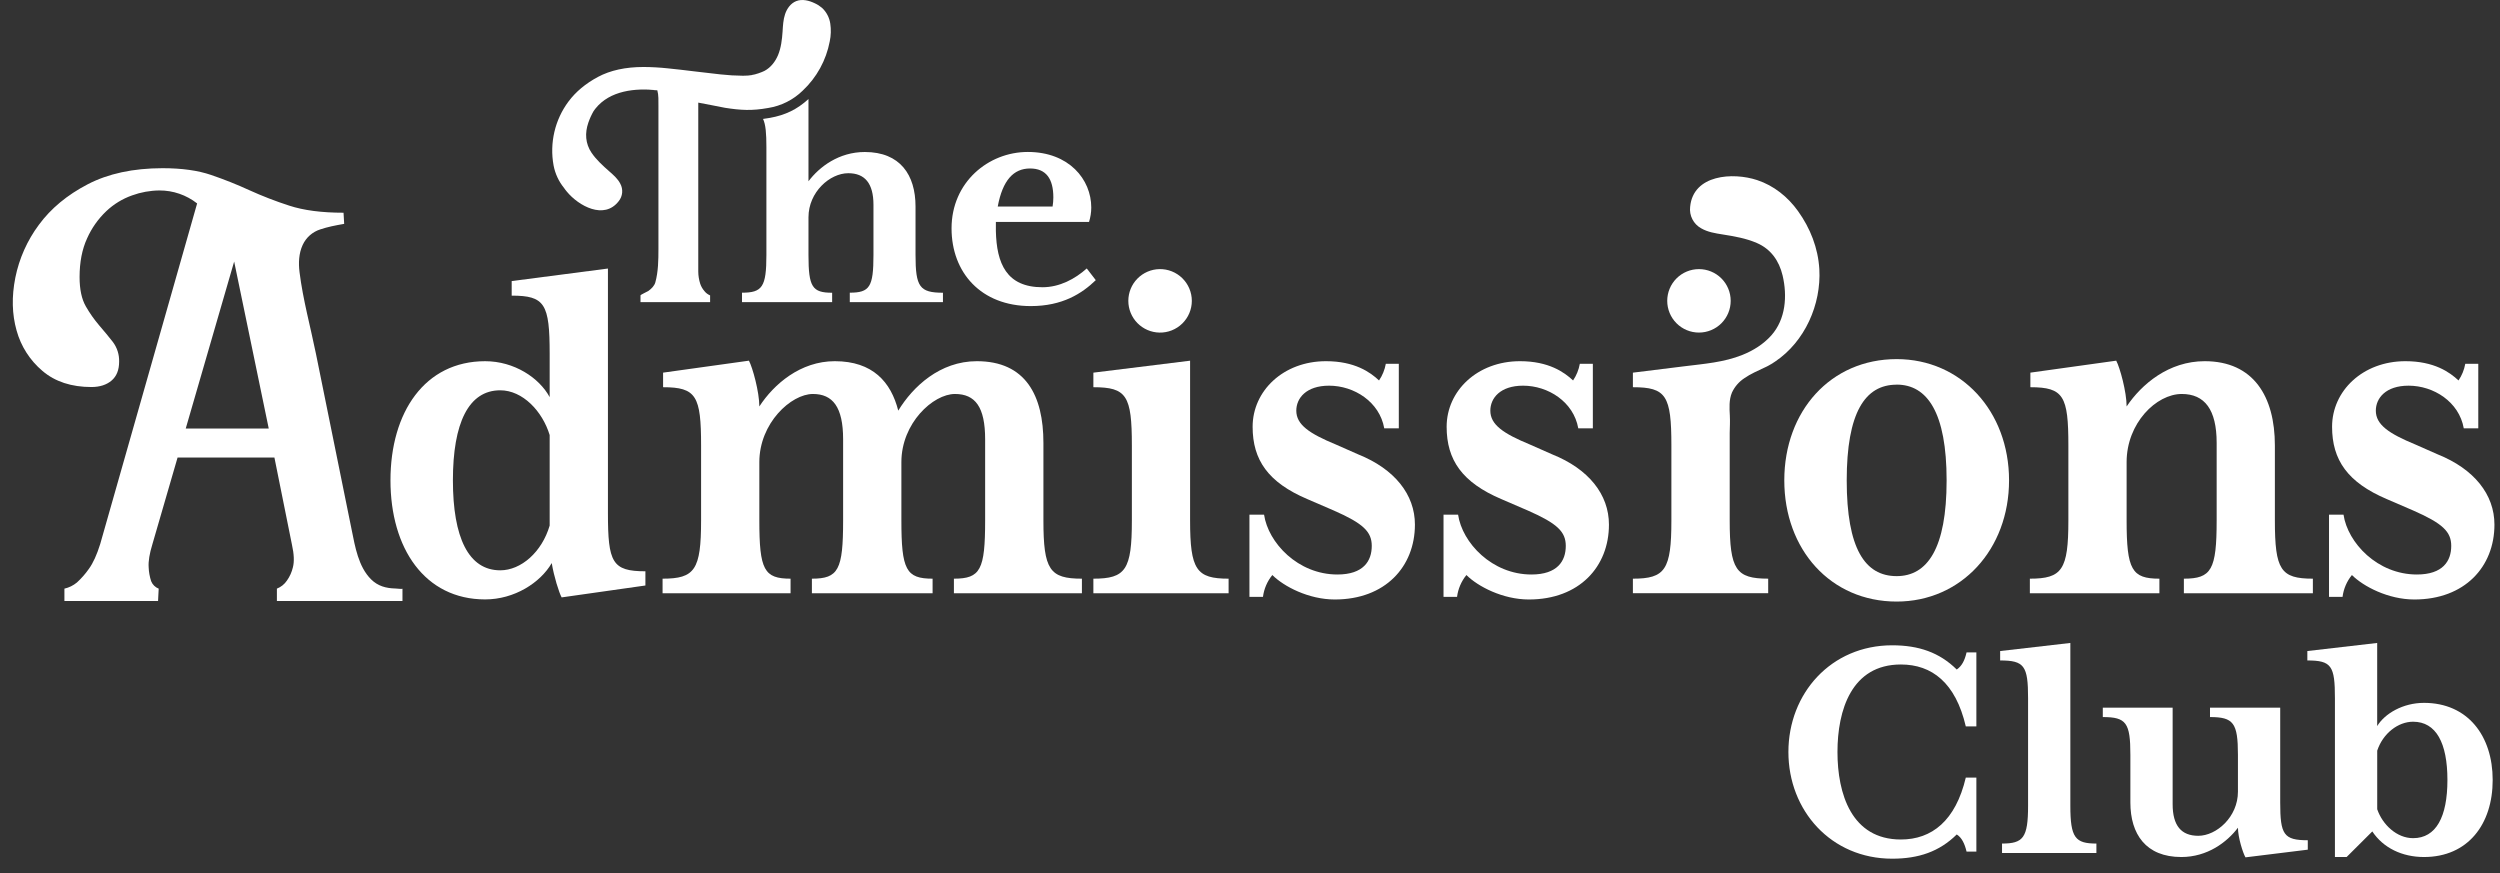 <svg width="166" height="58" viewBox="0 0 166 58" fill="none" xmlns="http://www.w3.org/2000/svg">
<rect x="0" y="0" width="166" height="58" fill="#333333" stroke="none"/>
<g clip-path="url(#clip0_1024_618)">
<path d="M50.622 4.768L50.683 4.74L50.742 4.713C50.703 4.734 50.663 4.752 50.622 4.768ZM50.118 4.941C50.275 4.899 50.43 4.847 50.581 4.784C50.289 4.907 49.98 4.986 49.665 5.017C49.818 5.006 49.97 4.98 50.118 4.941Z" fill="white"/>
<path d="M44.16 5.889C44.16 5.895 44.155 5.903 44.15 5.913C44.153 5.907 44.155 5.901 44.157 5.895L44.16 5.889Z" fill="white"/>
<path d="M37.293 39.667C37.12 39.357 36.774 38.252 36.636 37.387C35.876 38.7 34.149 39.801 32.215 39.801C28.207 39.801 25.927 36.416 25.927 31.893C25.927 27.37 28.207 23.984 32.215 23.984C34.149 23.984 35.807 25.09 36.498 26.369V23.5C36.498 20.183 36.187 19.63 33.976 19.63V18.663L40.367 17.831V34.064C40.367 37.346 40.643 37.933 42.855 37.933V38.877L37.293 39.667ZM36.498 28.888C36.014 27.298 34.702 25.916 33.216 25.916C31.109 25.916 30.073 28.093 30.073 31.893C30.073 35.693 31.109 37.869 33.216 37.869C34.598 37.869 35.98 36.661 36.498 34.898V28.888Z" fill="white"/>
<path d="M63.34 39.391V38.424C65.103 38.424 65.413 37.837 65.413 34.555V29.166C65.413 27.024 64.757 26.16 63.41 26.16C61.959 26.16 59.852 28.094 59.852 30.686V34.555C59.852 37.837 60.163 38.424 61.924 38.424V39.391H53.91V38.424C55.672 38.424 55.983 37.837 55.983 34.555V29.166C55.983 27.024 55.292 26.16 53.979 26.16C52.528 26.16 50.42 28.094 50.42 30.686V34.555C50.42 37.837 50.732 38.424 52.493 38.424V39.391H43.995V38.424C46.137 38.424 46.552 37.837 46.552 34.555V29.58C46.552 26.299 46.24 25.711 44.029 25.711V24.743L49.729 23.949C49.971 24.398 50.42 26.022 50.42 26.989C51.388 25.503 53.15 23.983 55.43 23.983C57.952 23.983 59.16 25.365 59.644 27.266C60.611 25.677 62.408 23.983 64.861 23.983C68.107 23.983 69.283 26.264 69.283 29.407V34.555C69.283 37.837 69.699 38.424 71.839 38.424V39.391H63.34Z" fill="white"/>
<path d="M72.6 39.391V38.424C74.742 38.424 75.156 37.837 75.156 34.555V29.581C75.156 26.264 74.811 25.711 72.6 25.711V24.744L79.022 23.95V34.555C79.022 37.837 79.439 38.424 81.579 38.424V39.391H72.6ZM76.987 17.869C77.267 17.863 77.546 17.914 77.806 18.017C78.067 18.121 78.304 18.275 78.504 18.471C78.704 18.668 78.864 18.902 78.972 19.16C79.081 19.419 79.137 19.696 79.137 19.977C79.137 20.257 79.081 20.534 78.972 20.793C78.864 21.051 78.704 21.285 78.504 21.482C78.304 21.678 78.067 21.832 77.806 21.936C77.546 22.039 77.267 22.09 76.987 22.084C76.435 22.073 75.91 21.846 75.523 21.452C75.137 21.058 74.921 20.528 74.921 19.977C74.921 19.425 75.137 18.895 75.523 18.501C75.91 18.107 76.435 17.88 76.987 17.869Z" fill="white"/>
<path d="M88.629 39.806C86.901 39.806 85.243 38.942 84.483 38.182C84.144 38.598 83.929 39.101 83.861 39.633H82.963V34.175H83.934C84.21 36.04 86.181 38.147 88.804 38.147C90.532 38.147 91.085 37.249 91.085 36.248C91.085 35.314 90.532 34.762 88.563 33.898L86.802 33.138C84.21 32.033 83.174 30.548 83.174 28.337C83.174 25.953 85.212 23.983 88.045 23.983C89.945 23.983 90.981 24.709 91.568 25.262C91.794 24.929 91.947 24.552 92.018 24.157H92.881V28.44H91.914C91.603 26.678 89.91 25.609 88.251 25.609C86.731 25.609 86.074 26.438 86.074 27.268C86.074 28.2 86.938 28.787 88.7 29.515L90.185 30.171C92.599 31.139 93.951 32.835 93.951 34.833C93.949 37.629 91.98 39.806 88.629 39.806Z" fill="white"/>
<path d="M101.516 39.806C99.788 39.806 98.13 38.942 97.37 38.182C97.031 38.598 96.816 39.101 96.748 39.633H95.85V34.175H96.817C97.093 36.04 99.065 38.147 101.688 38.147C103.415 38.147 103.968 37.249 103.968 36.248C103.968 35.314 103.415 34.762 101.446 33.898L99.684 33.138C97.093 32.033 96.057 30.548 96.057 28.337C96.057 25.953 98.095 23.983 100.928 23.983C102.828 23.983 103.864 24.709 104.452 25.262C104.677 24.929 104.83 24.552 104.9 24.157H105.765V28.44H104.797C104.486 26.678 102.793 25.609 101.134 25.609C99.614 25.609 98.958 26.438 98.958 27.268C98.958 28.2 99.821 28.787 101.584 29.515L103.069 30.171C105.487 31.139 106.834 32.835 106.834 34.833C106.835 37.629 104.866 39.806 101.516 39.806Z" fill="white"/>
<path d="M112.811 17.869C112.252 17.869 111.716 18.091 111.321 18.486C110.926 18.881 110.704 19.417 110.704 19.976C110.704 20.535 110.926 21.07 111.321 21.466C111.716 21.861 112.252 22.083 112.811 22.083C113.37 22.083 113.906 21.861 114.301 21.466C114.696 21.07 114.918 20.535 114.918 19.976C114.918 19.417 114.696 18.881 114.301 18.486C113.906 18.091 113.37 17.869 112.811 17.869ZM117.436 24.272L117.396 24.294C117.563 24.212 117.723 24.116 117.872 24.006C117.731 24.101 117.586 24.189 117.436 24.272Z" fill="white"/>
<path d="M117.872 24.006C117.731 24.101 117.586 24.19 117.436 24.273L117.396 24.294L117.344 24.322L117.232 24.377L117.217 24.383C116.745 24.611 116.248 24.815 115.817 25.118C115.462 25.353 115.179 25.682 115.001 26.068C114.798 26.552 114.835 27.086 114.861 27.597C114.881 27.982 114.861 28.357 114.852 28.739C114.852 29.104 114.852 29.47 114.852 29.835V34.554C114.852 37.835 115.269 38.423 117.408 38.423V39.39H108.424V38.424C110.566 38.424 110.98 37.836 110.98 34.554V29.58C110.98 26.264 110.635 25.711 108.424 25.711V24.744L111.874 24.317C113.166 24.157 114.473 24.058 115.694 23.567C116.417 23.277 117.097 22.853 117.615 22.271C118.574 21.193 118.685 19.649 118.365 18.293C118.134 17.317 117.584 16.535 116.652 16.134C115.938 15.825 115.163 15.691 114.394 15.569C113.895 15.491 113.386 15.411 112.953 15.157C112.704 15.019 112.502 14.81 112.373 14.557C112.243 14.304 112.192 14.018 112.225 13.736C112.425 11.582 115.073 11.429 116.672 11.957C117.781 12.322 118.713 13.073 119.388 14.016C120.204 15.157 120.72 16.462 120.804 17.871C120.935 20.222 119.841 22.682 117.872 24.006Z" fill="white"/>
<path d="M125.938 39.944C121.551 39.944 118.477 36.489 118.477 31.895C118.477 27.3 121.551 23.845 125.938 23.845C130.222 23.845 133.401 27.3 133.401 31.895C133.401 36.489 130.22 39.944 125.938 39.944ZM125.938 25.542C123.831 25.542 122.622 27.407 122.622 31.898C122.622 36.423 123.831 38.255 125.938 38.255C127.977 38.255 129.255 36.423 129.255 31.898C129.255 27.404 127.977 25.538 125.938 25.538V25.542Z" fill="white"/>
<path d="M145.009 39.391V38.424C146.84 38.424 147.186 37.837 147.186 34.555V29.407C147.186 27.196 146.391 26.16 144.87 26.16C143.178 26.16 141.207 28.094 141.207 30.686V34.555C141.207 37.837 141.553 38.424 143.384 38.424V39.391H134.783V38.424C136.925 38.424 137.34 37.837 137.34 34.555V29.58C137.34 26.299 137.028 25.711 134.817 25.711V24.743L140.517 23.949C140.76 24.398 141.208 26.022 141.208 26.989C142.207 25.503 144.007 23.983 146.391 23.983C149.637 23.983 151.052 26.333 151.052 29.58V34.555C151.052 37.837 151.433 38.424 153.575 38.424V39.391H145.009Z" fill="white"/>
<path d="M160.312 39.806C158.585 39.806 156.927 38.942 156.167 38.182C155.828 38.598 155.612 39.101 155.545 39.633H154.646V34.175H155.61C155.887 36.04 157.858 38.147 160.481 38.147C162.209 38.147 162.762 37.249 162.762 36.248C162.762 35.314 162.209 34.762 160.239 33.898L158.478 33.138C155.887 32.033 154.85 30.548 154.85 28.337C154.85 25.953 156.888 23.983 159.721 23.983C161.621 23.983 162.657 24.709 163.245 25.262C163.471 24.929 163.623 24.552 163.694 24.157H164.558V28.44H163.594C163.283 26.678 161.59 25.609 159.931 25.609C158.411 25.609 157.755 26.438 157.755 27.268C157.755 28.2 158.618 28.787 160.38 29.515L161.866 30.171C164.28 31.139 165.631 32.835 165.631 34.833C165.632 37.629 163.663 39.806 160.312 39.806Z" fill="white"/>
<path d="M43.652 5.994C43.439 5.978 43.2 5.971 42.932 5.949C43.172 5.95 43.412 5.964 43.651 5.991C43.651 5.992 43.651 5.993 43.652 5.994Z" fill="white"/>
<path d="M44.16 5.889C44.16 5.895 44.155 5.903 44.15 5.913C44.153 5.907 44.155 5.901 44.157 5.895L44.16 5.889Z" fill="white"/>
<path d="M130.58 56.547C130.454 56.011 130.253 55.609 129.928 55.408C128.775 56.547 127.396 57.017 125.642 57.017C121.582 57.017 118.75 53.821 118.75 49.933C118.75 46.044 121.58 42.848 125.642 42.848C127.396 42.848 128.775 43.318 129.928 44.457C130.253 44.234 130.454 43.875 130.58 43.318H131.231V48.234H130.529C129.853 45.329 128.274 44.122 126.218 44.122C122.936 44.122 122.008 47.161 122.008 49.933C122.008 52.704 122.936 55.743 126.218 55.743C128.274 55.743 129.853 54.495 130.529 51.631H131.231V56.547H130.58Z" fill="white"/>
<path d="M132.935 56.637V56.012C134.338 56.012 134.664 55.631 134.664 53.508V46.357C134.664 44.212 134.415 43.854 132.81 43.854V43.229L137.471 42.692V53.508C137.471 55.631 137.797 56.012 139.201 56.012V56.637H132.935Z" fill="white"/>
<path d="M149.1 56.928C148.925 56.637 148.6 55.587 148.6 54.961C147.873 55.922 146.571 56.906 144.841 56.906C142.485 56.906 141.457 55.386 141.457 53.285V50.116C141.457 47.992 141.182 47.613 139.626 47.613V46.987H144.263V53.397C144.263 54.827 144.839 55.497 145.967 55.497C147.17 55.497 148.599 54.249 148.599 52.57V50.116C148.599 47.992 148.298 47.613 146.744 47.613V46.987H151.406V53.29C151.406 55.412 151.631 55.792 153.237 55.792V56.418L149.1 56.928Z" fill="white"/>
<path d="M160.954 56.906C159.501 56.906 158.248 56.302 157.521 55.207L155.816 56.906H155.039V46.357C155.039 44.212 154.814 43.854 153.208 43.854V43.229L157.845 42.692V48.212C158.344 47.386 159.549 46.67 160.953 46.67C163.86 46.67 165.514 48.86 165.514 51.788C165.517 54.738 163.861 56.906 160.954 56.906ZM160.228 47.922C159.229 47.922 158.223 48.703 157.847 49.844V53.732C158.197 54.76 159.149 55.654 160.228 55.654C161.756 55.654 162.509 54.246 162.509 51.788C162.509 49.329 161.756 47.922 160.228 47.922Z" fill="white"/>
<path d="M60.791 16.931V13.712C60.791 11.612 59.769 10.093 57.424 10.093C55.703 10.093 54.407 11.076 53.683 12.037V6.577C52.925 7.265 52.155 7.64 51.127 7.826C50.968 7.854 50.815 7.878 50.666 7.897C50.844 8.273 50.889 8.863 50.889 9.781V16.932C50.889 19.054 50.615 19.435 49.269 19.435V20.063H55.254V19.438C53.932 19.438 53.683 19.058 53.683 16.935V14.428C53.683 12.752 55.104 11.501 56.326 11.501C57.424 11.501 57.998 12.171 57.998 13.601V16.931C57.998 19.054 57.748 19.434 56.426 19.434V20.063H62.612V19.438C61.063 19.434 60.791 19.054 60.791 16.931Z" fill="white"/>
<path d="M72.161 17.825C71.388 18.517 70.365 19.073 69.218 19.073C66.824 19.073 66.175 17.486 66.126 15.341V14.738H72.311C72.409 14.427 72.46 14.103 72.46 13.777C72.46 11.922 70.989 10.09 68.245 10.09C65.627 10.09 63.183 12.101 63.183 15.162C63.183 18.09 65.127 20.324 68.445 20.324C70.54 20.324 71.836 19.496 72.76 18.602L72.161 17.825ZM68.395 11.187C69.467 11.187 69.942 11.88 69.942 13.109C69.941 13.311 69.924 13.513 69.892 13.712H66.25C66.574 11.97 67.298 11.187 68.395 11.187Z" fill="white"/>
<path d="M55.13 1.563C55.07 1.167 54.88 0.802 54.588 0.527C54.442 0.402 54.279 0.298 54.104 0.218C53.722 0.034 53.268 -0.083 52.87 0.074C52.505 0.216 52.255 0.566 52.13 0.937C52.005 1.307 51.988 1.705 51.963 2.096C51.926 2.628 51.866 3.168 51.661 3.661C51.482 4.09 51.178 4.483 50.772 4.701C50.763 4.705 50.754 4.709 50.745 4.713C50.706 4.734 50.666 4.752 50.625 4.768C50.617 4.772 50.609 4.775 50.601 4.777L50.584 4.785C50.433 4.847 50.278 4.899 50.121 4.941C49.973 4.98 49.822 5.006 49.669 5.017H49.654C49.554 5.024 49.447 5.029 49.334 5.029C48.832 5.025 48.33 4.995 47.831 4.939C47.272 4.88 46.697 4.813 46.105 4.739C45.513 4.664 44.924 4.598 44.339 4.538C43.806 4.481 43.27 4.451 42.734 4.448C41.537 4.448 40.527 4.668 39.706 5.107C38.886 5.546 38.232 6.091 37.746 6.743C37.299 7.344 36.981 8.03 36.811 8.759C36.641 9.488 36.622 10.245 36.757 10.981C36.86 11.528 37.097 12.041 37.447 12.473C37.506 12.557 37.569 12.645 37.637 12.723C38.419 13.674 40.115 14.614 41.08 13.361C41.212 13.199 41.292 13.002 41.311 12.794C41.329 12.587 41.286 12.378 41.186 12.195C41.019 11.869 40.732 11.62 40.456 11.378C40.029 11.002 39.602 10.616 39.281 10.147C38.865 9.535 38.827 8.836 39.066 8.144C39.158 7.876 39.276 7.617 39.418 7.372C39.454 7.32 39.493 7.268 39.532 7.217C40.496 6.003 42.201 5.834 43.646 5.994C43.736 6.32 43.72 6.693 43.72 7.028V16.542C43.72 17.273 43.71 18.04 43.514 18.75C43.449 18.982 43.254 19.176 43.043 19.325C42.986 19.364 42.529 19.57 42.529 19.614V20.063H47.151V19.614C47.001 19.552 46.869 19.452 46.769 19.324C46.648 19.183 46.555 19.02 46.495 18.845C46.411 18.581 46.367 18.307 46.365 18.03V6.814C46.365 6.803 47.996 7.136 48.137 7.157C49.201 7.324 49.931 7.364 51.006 7.17C51.871 7.033 52.672 6.632 53.298 6.02C54.229 5.147 54.858 4.001 55.095 2.748C55.177 2.358 55.189 1.957 55.13 1.563ZM44.15 5.911C44.153 5.905 44.155 5.899 44.157 5.893V5.889C44.159 5.895 44.154 5.903 44.15 5.911Z" fill="white"/>
<path d="M10.789 11.168C12.069 11.168 13.147 11.318 14.024 11.619C14.901 11.92 15.743 12.255 16.55 12.626C17.413 13.018 18.298 13.361 19.201 13.653C20.16 13.968 21.364 14.125 22.811 14.125L22.853 14.864C22.217 14.977 21.783 15.061 21.271 15.23C21.013 15.312 20.776 15.446 20.573 15.624C20.371 15.803 20.209 16.022 20.096 16.268C19.838 16.826 19.813 17.467 19.89 18.078C20.115 19.888 20.616 21.704 20.979 23.49L22.861 32.767L23.352 35.186C23.578 36.299 23.796 37.623 24.634 38.463C25.087 38.915 25.624 39.06 26.247 39.076C26.394 39.08 26.724 39.129 26.724 39.085V39.905H18.386V39.085C18.658 38.979 18.89 38.793 19.052 38.551C19.241 38.285 19.375 37.985 19.449 37.668C19.546 37.298 19.526 36.798 19.386 36.169L18.221 30.38H11.791L10.121 36.13C9.926 36.761 9.843 37.274 9.871 37.669C9.883 37.984 9.939 38.295 10.037 38.593C10.082 38.706 10.15 38.807 10.236 38.892C10.322 38.977 10.424 39.043 10.537 39.086L10.495 39.907H4.277V39.086C4.583 39.017 4.868 38.877 5.109 38.676C5.406 38.404 5.672 38.101 5.902 37.772C6.18 37.389 6.43 36.842 6.652 36.13L13.089 13.508C12.375 12.946 11.493 12.643 10.584 12.646C9.965 12.652 9.351 12.763 8.769 12.975C8.131 13.2 7.548 13.557 7.057 14.022C6.518 14.534 6.085 15.148 5.783 15.828C5.45 16.553 5.284 17.408 5.284 18.394C5.284 19.215 5.423 19.865 5.7 20.345C5.958 20.796 6.258 21.222 6.596 21.617C6.916 21.986 7.215 22.35 7.493 22.705C7.778 23.082 7.925 23.546 7.91 24.019C7.91 24.567 7.743 24.983 7.41 25.268C7.077 25.552 6.633 25.696 6.078 25.699C4.743 25.699 3.657 25.343 2.822 24.632C1.99 23.931 1.39 22.994 1.101 21.945C0.796 20.865 0.768 19.695 1.018 18.435C1.274 17.164 1.809 15.965 2.583 14.925C3.379 13.843 4.458 12.947 5.821 12.238C7.184 11.528 8.84 11.171 10.789 11.168ZM12.333 28.453H17.844L15.548 17.367L12.333 28.453Z" fill="white"/>
</g>
<defs>
<clipPath id="clip0_1024_618">
<rect width="164.781" height="57.017" fill="white" transform="translate(0.853)"/>
</clipPath>
</defs>
</svg>
